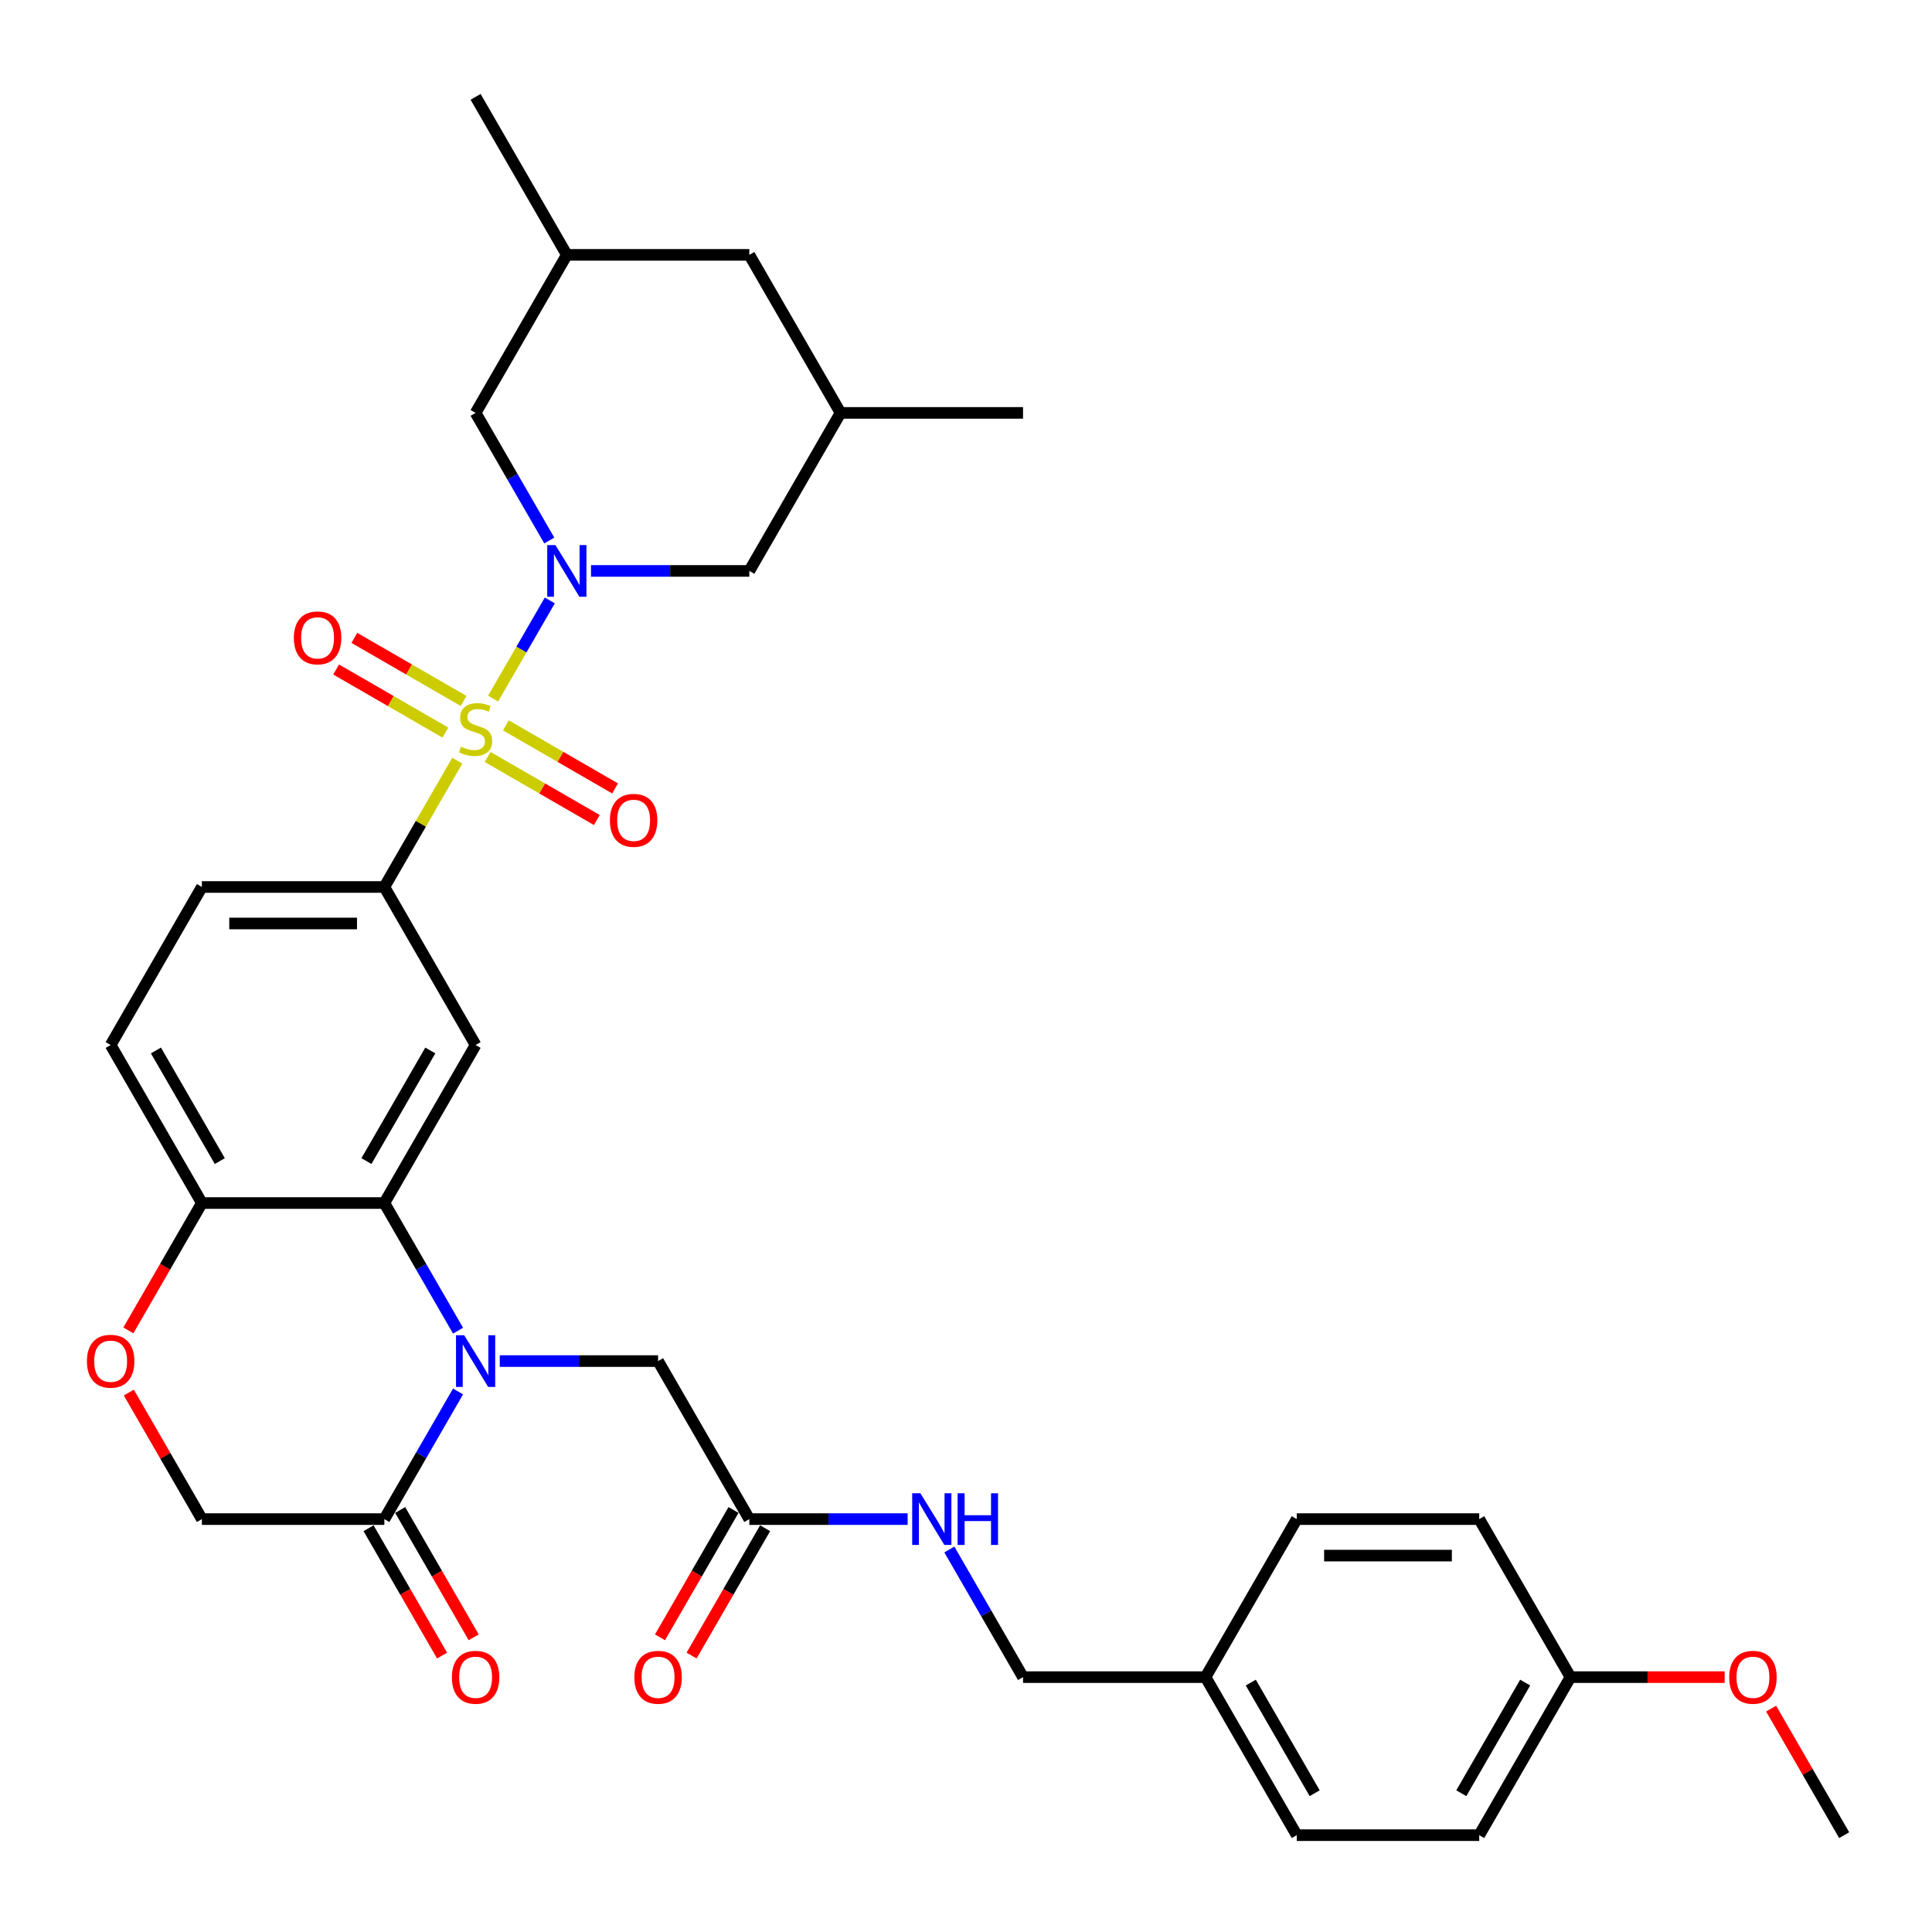 <?xml version='1.0' encoding='iso-8859-1'?>
<svg version='1.1' baseProfile='full'
              xmlns='http://www.w3.org/2000/svg'
                      xmlns:rdkit='http://www.rdkit.org/xml'
                      xmlns:xlink='http://www.w3.org/1999/xlink'
                  xml:space='preserve'
width='1000px' height='1000px' viewBox='0 0 1000 1000'>
<!-- END OF HEADER -->
<rect style='opacity:1.0;fill:#FFFFFF;stroke:none' width='1000' height='1000' x='0' y='0'> </rect>
<path class='bond-0' d='M 255.234,361.608 L 269.903,336.2' style='fill:none;fill-rule:evenodd;stroke:#CCCC00;stroke-width:6px;stroke-linecap:butt;stroke-linejoin:miter;stroke-opacity:1' />
<path class='bond-0' d='M 269.903,336.2 L 284.573,310.792' style='fill:none;fill-rule:evenodd;stroke:#0000FF;stroke-width:6px;stroke-linecap:butt;stroke-linejoin:miter;stroke-opacity:1' />
<path class='bond-3' d='M 236.694,393.721 L 217.82,426.412' style='fill:none;fill-rule:evenodd;stroke:#CCCC00;stroke-width:6px;stroke-linecap:butt;stroke-linejoin:miter;stroke-opacity:1' />
<path class='bond-3' d='M 217.82,426.412 L 198.946,459.102' style='fill:none;fill-rule:evenodd;stroke:#000000;stroke-width:6px;stroke-linecap:butt;stroke-linejoin:miter;stroke-opacity:1' />
<path class='bond-9' d='M 252.386,391.8 L 280.653,408.12' style='fill:none;fill-rule:evenodd;stroke:#CCCC00;stroke-width:6px;stroke-linecap:butt;stroke-linejoin:miter;stroke-opacity:1' />
<path class='bond-9' d='M 280.653,408.12 L 308.921,424.441' style='fill:none;fill-rule:evenodd;stroke:#FF0000;stroke-width:6px;stroke-linecap:butt;stroke-linejoin:miter;stroke-opacity:1' />
<path class='bond-9' d='M 261.831,375.441 L 290.098,391.761' style='fill:none;fill-rule:evenodd;stroke:#CCCC00;stroke-width:6px;stroke-linecap:butt;stroke-linejoin:miter;stroke-opacity:1' />
<path class='bond-9' d='M 290.098,391.761 L 318.366,408.081' style='fill:none;fill-rule:evenodd;stroke:#FF0000;stroke-width:6px;stroke-linecap:butt;stroke-linejoin:miter;stroke-opacity:1' />
<path class='bond-10' d='M 239.956,362.812 L 211.689,346.492' style='fill:none;fill-rule:evenodd;stroke:#CCCC00;stroke-width:6px;stroke-linecap:butt;stroke-linejoin:miter;stroke-opacity:1' />
<path class='bond-10' d='M 211.689,346.492 L 183.421,330.171' style='fill:none;fill-rule:evenodd;stroke:#FF0000;stroke-width:6px;stroke-linecap:butt;stroke-linejoin:miter;stroke-opacity:1' />
<path class='bond-10' d='M 230.511,379.171 L 202.244,362.851' style='fill:none;fill-rule:evenodd;stroke:#CCCC00;stroke-width:6px;stroke-linecap:butt;stroke-linejoin:miter;stroke-opacity:1' />
<path class='bond-10' d='M 202.244,362.851 L 173.976,346.531' style='fill:none;fill-rule:evenodd;stroke:#FF0000;stroke-width:6px;stroke-linecap:butt;stroke-linejoin:miter;stroke-opacity:1' />
<path class='bond-11' d='M 305.901,295.51 L 346.874,295.51' style='fill:none;fill-rule:evenodd;stroke:#0000FF;stroke-width:6px;stroke-linecap:butt;stroke-linejoin:miter;stroke-opacity:1' />
<path class='bond-11' d='M 346.874,295.51 L 387.846,295.51' style='fill:none;fill-rule:evenodd;stroke:#000000;stroke-width:6px;stroke-linecap:butt;stroke-linejoin:miter;stroke-opacity:1' />
<path class='bond-12' d='M 284.311,279.775 L 265.241,246.744' style='fill:none;fill-rule:evenodd;stroke:#0000FF;stroke-width:6px;stroke-linecap:butt;stroke-linejoin:miter;stroke-opacity:1' />
<path class='bond-12' d='M 265.241,246.744 L 246.171,213.714' style='fill:none;fill-rule:evenodd;stroke:#000000;stroke-width:6px;stroke-linecap:butt;stroke-linejoin:miter;stroke-opacity:1' />
<path class='bond-1' d='M 237.086,688.755 L 218.016,655.724' style='fill:none;fill-rule:evenodd;stroke:#0000FF;stroke-width:6px;stroke-linecap:butt;stroke-linejoin:miter;stroke-opacity:1' />
<path class='bond-1' d='M 218.016,655.724 L 198.946,622.694' style='fill:none;fill-rule:evenodd;stroke:#000000;stroke-width:6px;stroke-linecap:butt;stroke-linejoin:miter;stroke-opacity:1' />
<path class='bond-5' d='M 237.086,720.225 L 218.016,753.256' style='fill:none;fill-rule:evenodd;stroke:#0000FF;stroke-width:6px;stroke-linecap:butt;stroke-linejoin:miter;stroke-opacity:1' />
<path class='bond-5' d='M 218.016,753.256 L 198.946,786.286' style='fill:none;fill-rule:evenodd;stroke:#000000;stroke-width:6px;stroke-linecap:butt;stroke-linejoin:miter;stroke-opacity:1' />
<path class='bond-8' d='M 258.676,704.49 L 299.649,704.49' style='fill:none;fill-rule:evenodd;stroke:#0000FF;stroke-width:6px;stroke-linecap:butt;stroke-linejoin:miter;stroke-opacity:1' />
<path class='bond-8' d='M 299.649,704.49 L 340.621,704.49' style='fill:none;fill-rule:evenodd;stroke:#000000;stroke-width:6px;stroke-linecap:butt;stroke-linejoin:miter;stroke-opacity:1' />
<path class='bond-2' d='M 198.946,622.694 L 246.171,540.898' style='fill:none;fill-rule:evenodd;stroke:#000000;stroke-width:6px;stroke-linecap:butt;stroke-linejoin:miter;stroke-opacity:1' />
<path class='bond-2' d='M 189.671,600.98 L 222.728,543.722' style='fill:none;fill-rule:evenodd;stroke:#000000;stroke-width:6px;stroke-linecap:butt;stroke-linejoin:miter;stroke-opacity:1' />
<path class='bond-34' d='M 198.946,622.694 L 104.496,622.694' style='fill:none;fill-rule:evenodd;stroke:#000000;stroke-width:6px;stroke-linecap:butt;stroke-linejoin:miter;stroke-opacity:1' />
<path class='bond-4' d='M 198.946,459.102 L 246.171,540.898' style='fill:none;fill-rule:evenodd;stroke:#000000;stroke-width:6px;stroke-linecap:butt;stroke-linejoin:miter;stroke-opacity:1' />
<path class='bond-17' d='M 198.946,459.102 L 104.496,459.102' style='fill:none;fill-rule:evenodd;stroke:#000000;stroke-width:6px;stroke-linecap:butt;stroke-linejoin:miter;stroke-opacity:1' />
<path class='bond-17' d='M 184.779,477.992 L 118.664,477.992' style='fill:none;fill-rule:evenodd;stroke:#000000;stroke-width:6px;stroke-linecap:butt;stroke-linejoin:miter;stroke-opacity:1' />
<path class='bond-16' d='M 190.766,791.009 L 209.793,823.963' style='fill:none;fill-rule:evenodd;stroke:#000000;stroke-width:6px;stroke-linecap:butt;stroke-linejoin:miter;stroke-opacity:1' />
<path class='bond-16' d='M 209.793,823.963 L 228.819,856.918' style='fill:none;fill-rule:evenodd;stroke:#FF0000;stroke-width:6px;stroke-linecap:butt;stroke-linejoin:miter;stroke-opacity:1' />
<path class='bond-16' d='M 207.126,781.564 L 226.152,814.518' style='fill:none;fill-rule:evenodd;stroke:#000000;stroke-width:6px;stroke-linecap:butt;stroke-linejoin:miter;stroke-opacity:1' />
<path class='bond-16' d='M 226.152,814.518 L 245.179,847.473' style='fill:none;fill-rule:evenodd;stroke:#FF0000;stroke-width:6px;stroke-linecap:butt;stroke-linejoin:miter;stroke-opacity:1' />
<path class='bond-36' d='M 198.946,786.286 L 104.496,786.286' style='fill:none;fill-rule:evenodd;stroke:#000000;stroke-width:6px;stroke-linecap:butt;stroke-linejoin:miter;stroke-opacity:1' />
<path class='bond-6' d='M 66.443,688.604 L 85.47,655.649' style='fill:none;fill-rule:evenodd;stroke:#FF0000;stroke-width:6px;stroke-linecap:butt;stroke-linejoin:miter;stroke-opacity:1' />
<path class='bond-6' d='M 85.47,655.649 L 104.496,622.694' style='fill:none;fill-rule:evenodd;stroke:#000000;stroke-width:6px;stroke-linecap:butt;stroke-linejoin:miter;stroke-opacity:1' />
<path class='bond-14' d='M 66.683,720.792 L 85.59,753.539' style='fill:none;fill-rule:evenodd;stroke:#FF0000;stroke-width:6px;stroke-linecap:butt;stroke-linejoin:miter;stroke-opacity:1' />
<path class='bond-14' d='M 85.59,753.539 L 104.496,786.286' style='fill:none;fill-rule:evenodd;stroke:#000000;stroke-width:6px;stroke-linecap:butt;stroke-linejoin:miter;stroke-opacity:1' />
<path class='bond-7' d='M 104.496,622.694 L 57.271,540.898' style='fill:none;fill-rule:evenodd;stroke:#000000;stroke-width:6px;stroke-linecap:butt;stroke-linejoin:miter;stroke-opacity:1' />
<path class='bond-7' d='M 113.772,600.98 L 80.714,543.722' style='fill:none;fill-rule:evenodd;stroke:#000000;stroke-width:6px;stroke-linecap:butt;stroke-linejoin:miter;stroke-opacity:1' />
<path class='bond-13' d='M 340.621,704.49 L 387.846,786.286' style='fill:none;fill-rule:evenodd;stroke:#000000;stroke-width:6px;stroke-linecap:butt;stroke-linejoin:miter;stroke-opacity:1' />
<path class='bond-21' d='M 387.846,295.51 L 435.071,213.714' style='fill:none;fill-rule:evenodd;stroke:#000000;stroke-width:6px;stroke-linecap:butt;stroke-linejoin:miter;stroke-opacity:1' />
<path class='bond-20' d='M 246.171,213.714 L 293.396,131.918' style='fill:none;fill-rule:evenodd;stroke:#000000;stroke-width:6px;stroke-linecap:butt;stroke-linejoin:miter;stroke-opacity:1' />
<path class='bond-15' d='M 387.846,786.286 L 428.818,786.286' style='fill:none;fill-rule:evenodd;stroke:#000000;stroke-width:6px;stroke-linecap:butt;stroke-linejoin:miter;stroke-opacity:1' />
<path class='bond-15' d='M 428.818,786.286 L 469.791,786.286' style='fill:none;fill-rule:evenodd;stroke:#0000FF;stroke-width:6px;stroke-linecap:butt;stroke-linejoin:miter;stroke-opacity:1' />
<path class='bond-18' d='M 379.666,781.564 L 360.64,814.518' style='fill:none;fill-rule:evenodd;stroke:#000000;stroke-width:6px;stroke-linecap:butt;stroke-linejoin:miter;stroke-opacity:1' />
<path class='bond-18' d='M 360.64,814.518 L 341.613,847.473' style='fill:none;fill-rule:evenodd;stroke:#FF0000;stroke-width:6px;stroke-linecap:butt;stroke-linejoin:miter;stroke-opacity:1' />
<path class='bond-18' d='M 396.026,791.009 L 376.999,823.963' style='fill:none;fill-rule:evenodd;stroke:#000000;stroke-width:6px;stroke-linecap:butt;stroke-linejoin:miter;stroke-opacity:1' />
<path class='bond-18' d='M 376.999,823.963 L 357.973,856.918' style='fill:none;fill-rule:evenodd;stroke:#FF0000;stroke-width:6px;stroke-linecap:butt;stroke-linejoin:miter;stroke-opacity:1' />
<path class='bond-23' d='M 491.381,802.021 L 510.451,835.052' style='fill:none;fill-rule:evenodd;stroke:#0000FF;stroke-width:6px;stroke-linecap:butt;stroke-linejoin:miter;stroke-opacity:1' />
<path class='bond-23' d='M 510.451,835.052 L 529.521,868.082' style='fill:none;fill-rule:evenodd;stroke:#000000;stroke-width:6px;stroke-linecap:butt;stroke-linejoin:miter;stroke-opacity:1' />
<path class='bond-19' d='M 104.496,459.102 L 57.271,540.898' style='fill:none;fill-rule:evenodd;stroke:#000000;stroke-width:6px;stroke-linecap:butt;stroke-linejoin:miter;stroke-opacity:1' />
<path class='bond-22' d='M 293.396,131.918 L 387.846,131.918' style='fill:none;fill-rule:evenodd;stroke:#000000;stroke-width:6px;stroke-linecap:butt;stroke-linejoin:miter;stroke-opacity:1' />
<path class='bond-31' d='M 293.396,131.918 L 246.171,50.122' style='fill:none;fill-rule:evenodd;stroke:#000000;stroke-width:6px;stroke-linecap:butt;stroke-linejoin:miter;stroke-opacity:1' />
<path class='bond-32' d='M 435.071,213.714 L 529.521,213.714' style='fill:none;fill-rule:evenodd;stroke:#000000;stroke-width:6px;stroke-linecap:butt;stroke-linejoin:miter;stroke-opacity:1' />
<path class='bond-35' d='M 435.071,213.714 L 387.846,131.918' style='fill:none;fill-rule:evenodd;stroke:#000000;stroke-width:6px;stroke-linecap:butt;stroke-linejoin:miter;stroke-opacity:1' />
<path class='bond-24' d='M 529.521,868.082 L 623.971,868.082' style='fill:none;fill-rule:evenodd;stroke:#000000;stroke-width:6px;stroke-linecap:butt;stroke-linejoin:miter;stroke-opacity:1' />
<path class='bond-26' d='M 623.971,868.082 L 671.196,786.286' style='fill:none;fill-rule:evenodd;stroke:#000000;stroke-width:6px;stroke-linecap:butt;stroke-linejoin:miter;stroke-opacity:1' />
<path class='bond-27' d='M 623.971,868.082 L 671.196,949.878' style='fill:none;fill-rule:evenodd;stroke:#000000;stroke-width:6px;stroke-linecap:butt;stroke-linejoin:miter;stroke-opacity:1' />
<path class='bond-27' d='M 647.414,870.907 L 680.471,928.164' style='fill:none;fill-rule:evenodd;stroke:#000000;stroke-width:6px;stroke-linecap:butt;stroke-linejoin:miter;stroke-opacity:1' />
<path class='bond-25' d='M 812.871,868.082 L 765.646,949.878' style='fill:none;fill-rule:evenodd;stroke:#000000;stroke-width:6px;stroke-linecap:butt;stroke-linejoin:miter;stroke-opacity:1' />
<path class='bond-25' d='M 789.428,870.907 L 756.37,928.164' style='fill:none;fill-rule:evenodd;stroke:#000000;stroke-width:6px;stroke-linecap:butt;stroke-linejoin:miter;stroke-opacity:1' />
<path class='bond-30' d='M 812.871,868.082 L 852.776,868.082' style='fill:none;fill-rule:evenodd;stroke:#000000;stroke-width:6px;stroke-linecap:butt;stroke-linejoin:miter;stroke-opacity:1' />
<path class='bond-30' d='M 852.776,868.082 L 892.681,868.082' style='fill:none;fill-rule:evenodd;stroke:#FF0000;stroke-width:6px;stroke-linecap:butt;stroke-linejoin:miter;stroke-opacity:1' />
<path class='bond-37' d='M 812.871,868.082 L 765.646,786.286' style='fill:none;fill-rule:evenodd;stroke:#000000;stroke-width:6px;stroke-linecap:butt;stroke-linejoin:miter;stroke-opacity:1' />
<path class='bond-28' d='M 671.196,786.286 L 765.646,786.286' style='fill:none;fill-rule:evenodd;stroke:#000000;stroke-width:6px;stroke-linecap:butt;stroke-linejoin:miter;stroke-opacity:1' />
<path class='bond-28' d='M 685.363,805.176 L 751.478,805.176' style='fill:none;fill-rule:evenodd;stroke:#000000;stroke-width:6px;stroke-linecap:butt;stroke-linejoin:miter;stroke-opacity:1' />
<path class='bond-29' d='M 671.196,949.878 L 765.646,949.878' style='fill:none;fill-rule:evenodd;stroke:#000000;stroke-width:6px;stroke-linecap:butt;stroke-linejoin:miter;stroke-opacity:1' />
<path class='bond-33' d='M 916.732,884.384 L 935.639,917.131' style='fill:none;fill-rule:evenodd;stroke:#FF0000;stroke-width:6px;stroke-linecap:butt;stroke-linejoin:miter;stroke-opacity:1' />
<path class='bond-33' d='M 935.639,917.131 L 954.545,949.878' style='fill:none;fill-rule:evenodd;stroke:#000000;stroke-width:6px;stroke-linecap:butt;stroke-linejoin:miter;stroke-opacity:1' />
<path  class='atom-0' d='M 238.615 386.486
Q 238.917 386.6, 240.164 387.129
Q 241.411 387.658, 242.771 387.998
Q 244.169 388.3, 245.529 388.3
Q 248.06 388.3, 249.533 387.091
Q 251.007 385.844, 251.007 383.691
Q 251.007 382.217, 250.251 381.311
Q 249.533 380.404, 248.4 379.913
Q 247.267 379.422, 245.378 378.855
Q 242.998 378.137, 241.562 377.457
Q 240.164 376.777, 239.144 375.341
Q 238.162 373.906, 238.162 371.488
Q 238.162 368.125, 240.428 366.048
Q 242.733 363.97, 247.267 363.97
Q 250.365 363.97, 253.878 365.443
L 253.009 368.352
Q 249.798 367.03, 247.38 367.03
Q 244.773 367.03, 243.338 368.125
Q 241.902 369.183, 241.94 371.034
Q 241.94 372.47, 242.657 373.339
Q 243.413 374.208, 244.471 374.699
Q 245.567 375.19, 247.38 375.757
Q 249.798 376.513, 251.234 377.268
Q 252.669 378.024, 253.689 379.573
Q 254.747 381.084, 254.747 383.691
Q 254.747 387.393, 252.254 389.396
Q 249.798 391.36, 245.68 391.36
Q 243.3 391.36, 241.486 390.831
Q 239.711 390.34, 237.595 389.471
L 238.615 386.486
' fill='#CCCC00'/>
<path  class='atom-1' d='M 287.483 282.136
L 296.248 296.303
Q 297.117 297.701, 298.515 300.232
Q 299.913 302.764, 299.989 302.915
L 299.989 282.136
L 303.54 282.136
L 303.54 308.884
L 299.875 308.884
L 290.468 293.394
Q 289.372 291.581, 288.201 289.503
Q 287.068 287.425, 286.728 286.783
L 286.728 308.884
L 283.252 308.884
L 283.252 282.136
L 287.483 282.136
' fill='#0000FF'/>
<path  class='atom-2' d='M 240.258 691.116
L 249.023 705.283
Q 249.892 706.681, 251.29 709.213
Q 252.688 711.744, 252.764 711.895
L 252.764 691.116
L 256.315 691.116
L 256.315 717.864
L 252.65 717.864
L 243.243 702.374
Q 242.147 700.561, 240.976 698.483
Q 239.843 696.405, 239.503 695.763
L 239.503 717.864
L 236.027 717.864
L 236.027 691.116
L 240.258 691.116
' fill='#0000FF'/>
<path  class='atom-7' d='M 44.993 704.566
Q 44.993 698.143, 48.166 694.554
Q 51.34 690.965, 57.271 690.965
Q 63.203 690.965, 66.376 694.554
Q 69.55 698.143, 69.55 704.566
Q 69.55 711.064, 66.338 714.766
Q 63.127 718.431, 57.271 718.431
Q 51.377 718.431, 48.166 714.766
Q 44.993 711.102, 44.993 704.566
M 57.271 715.408
Q 61.351 715.408, 63.543 712.688
Q 65.772 709.93, 65.772 704.566
Q 65.772 699.314, 63.543 696.67
Q 61.351 693.987, 57.271 693.987
Q 53.191 693.987, 50.962 696.632
Q 48.771 699.276, 48.771 704.566
Q 48.771 709.968, 50.962 712.688
Q 53.191 715.408, 57.271 715.408
' fill='#FF0000'/>
<path  class='atom-10' d='M 315.689 424.606
Q 315.689 418.184, 318.862 414.595
Q 322.036 411.006, 327.967 411.006
Q 333.899 411.006, 337.072 414.595
Q 340.246 418.184, 340.246 424.606
Q 340.246 431.105, 337.034 434.807
Q 333.823 438.472, 327.967 438.472
Q 322.073 438.472, 318.862 434.807
Q 315.689 431.142, 315.689 424.606
M 327.967 435.449
Q 332.047 435.449, 334.239 432.729
Q 336.468 429.971, 336.468 424.606
Q 336.468 419.355, 334.239 416.71
Q 332.047 414.028, 327.967 414.028
Q 323.887 414.028, 321.658 416.673
Q 319.467 419.317, 319.467 424.606
Q 319.467 430.009, 321.658 432.729
Q 323.887 435.449, 327.967 435.449
' fill='#FF0000'/>
<path  class='atom-11' d='M 152.096 330.157
Q 152.096 323.734, 155.27 320.145
Q 158.444 316.556, 164.375 316.556
Q 170.306 316.556, 173.48 320.145
Q 176.653 323.734, 176.653 330.157
Q 176.653 336.655, 173.442 340.357
Q 170.231 344.022, 164.375 344.022
Q 158.481 344.022, 155.27 340.357
Q 152.096 336.692, 152.096 330.157
M 164.375 340.999
Q 168.455 340.999, 170.646 338.279
Q 172.875 335.521, 172.875 330.157
Q 172.875 324.905, 170.646 322.261
Q 168.455 319.578, 164.375 319.578
Q 160.295 319.578, 158.066 322.223
Q 155.874 324.867, 155.874 330.157
Q 155.874 335.559, 158.066 338.279
Q 160.295 340.999, 164.375 340.999
' fill='#FF0000'/>
<path  class='atom-16' d='M 476.383 772.912
L 485.148 787.079
Q 486.017 788.477, 487.415 791.009
Q 488.813 793.54, 488.888 793.691
L 488.888 772.912
L 492.44 772.912
L 492.44 799.66
L 488.775 799.66
L 479.368 784.17
Q 478.272 782.357, 477.101 780.279
Q 475.968 778.201, 475.628 777.559
L 475.628 799.66
L 472.152 799.66
L 472.152 772.912
L 476.383 772.912
' fill='#0000FF'/>
<path  class='atom-16' d='M 495.651 772.912
L 499.278 772.912
L 499.278 784.284
L 512.954 784.284
L 512.954 772.912
L 516.581 772.912
L 516.581 799.66
L 512.954 799.66
L 512.954 787.306
L 499.278 787.306
L 499.278 799.66
L 495.651 799.66
L 495.651 772.912
' fill='#0000FF'/>
<path  class='atom-17' d='M 233.893 868.158
Q 233.893 861.735, 237.066 858.146
Q 240.24 854.557, 246.171 854.557
Q 252.102 854.557, 255.276 858.146
Q 258.45 861.735, 258.45 868.158
Q 258.45 874.656, 255.238 878.358
Q 252.027 882.023, 246.171 882.023
Q 240.277 882.023, 237.066 878.358
Q 233.893 874.694, 233.893 868.158
M 246.171 879.001
Q 250.251 879.001, 252.442 876.28
Q 254.672 873.522, 254.672 868.158
Q 254.672 862.906, 252.442 860.262
Q 250.251 857.579, 246.171 857.579
Q 242.091 857.579, 239.862 860.224
Q 237.671 862.869, 237.671 868.158
Q 237.671 873.56, 239.862 876.28
Q 242.091 879.001, 246.171 879.001
' fill='#FF0000'/>
<path  class='atom-19' d='M 328.342 868.158
Q 328.342 861.735, 331.516 858.146
Q 334.689 854.557, 340.621 854.557
Q 346.552 854.557, 349.726 858.146
Q 352.899 861.735, 352.899 868.158
Q 352.899 874.656, 349.688 878.358
Q 346.477 882.023, 340.621 882.023
Q 334.727 882.023, 331.516 878.358
Q 328.342 874.694, 328.342 868.158
M 340.621 879.001
Q 344.701 879.001, 346.892 876.28
Q 349.121 873.522, 349.121 868.158
Q 349.121 862.906, 346.892 860.262
Q 344.701 857.579, 340.621 857.579
Q 336.541 857.579, 334.312 860.224
Q 332.12 862.869, 332.12 868.158
Q 332.12 873.56, 334.312 876.28
Q 336.541 879.001, 340.621 879.001
' fill='#FF0000'/>
<path  class='atom-31' d='M 895.042 868.158
Q 895.042 861.735, 898.216 858.146
Q 901.389 854.557, 907.32 854.557
Q 913.252 854.557, 916.425 858.146
Q 919.599 861.735, 919.599 868.158
Q 919.599 874.656, 916.388 878.358
Q 913.176 882.023, 907.32 882.023
Q 901.427 882.023, 898.216 878.358
Q 895.042 874.694, 895.042 868.158
M 907.32 879.001
Q 911.401 879.001, 913.592 876.28
Q 915.821 873.522, 915.821 868.158
Q 915.821 862.906, 913.592 860.262
Q 911.401 857.579, 907.32 857.579
Q 903.24 857.579, 901.011 860.224
Q 898.82 862.869, 898.82 868.158
Q 898.82 873.56, 901.011 876.28
Q 903.24 879.001, 907.32 879.001
' fill='#FF0000'/>
</svg>
